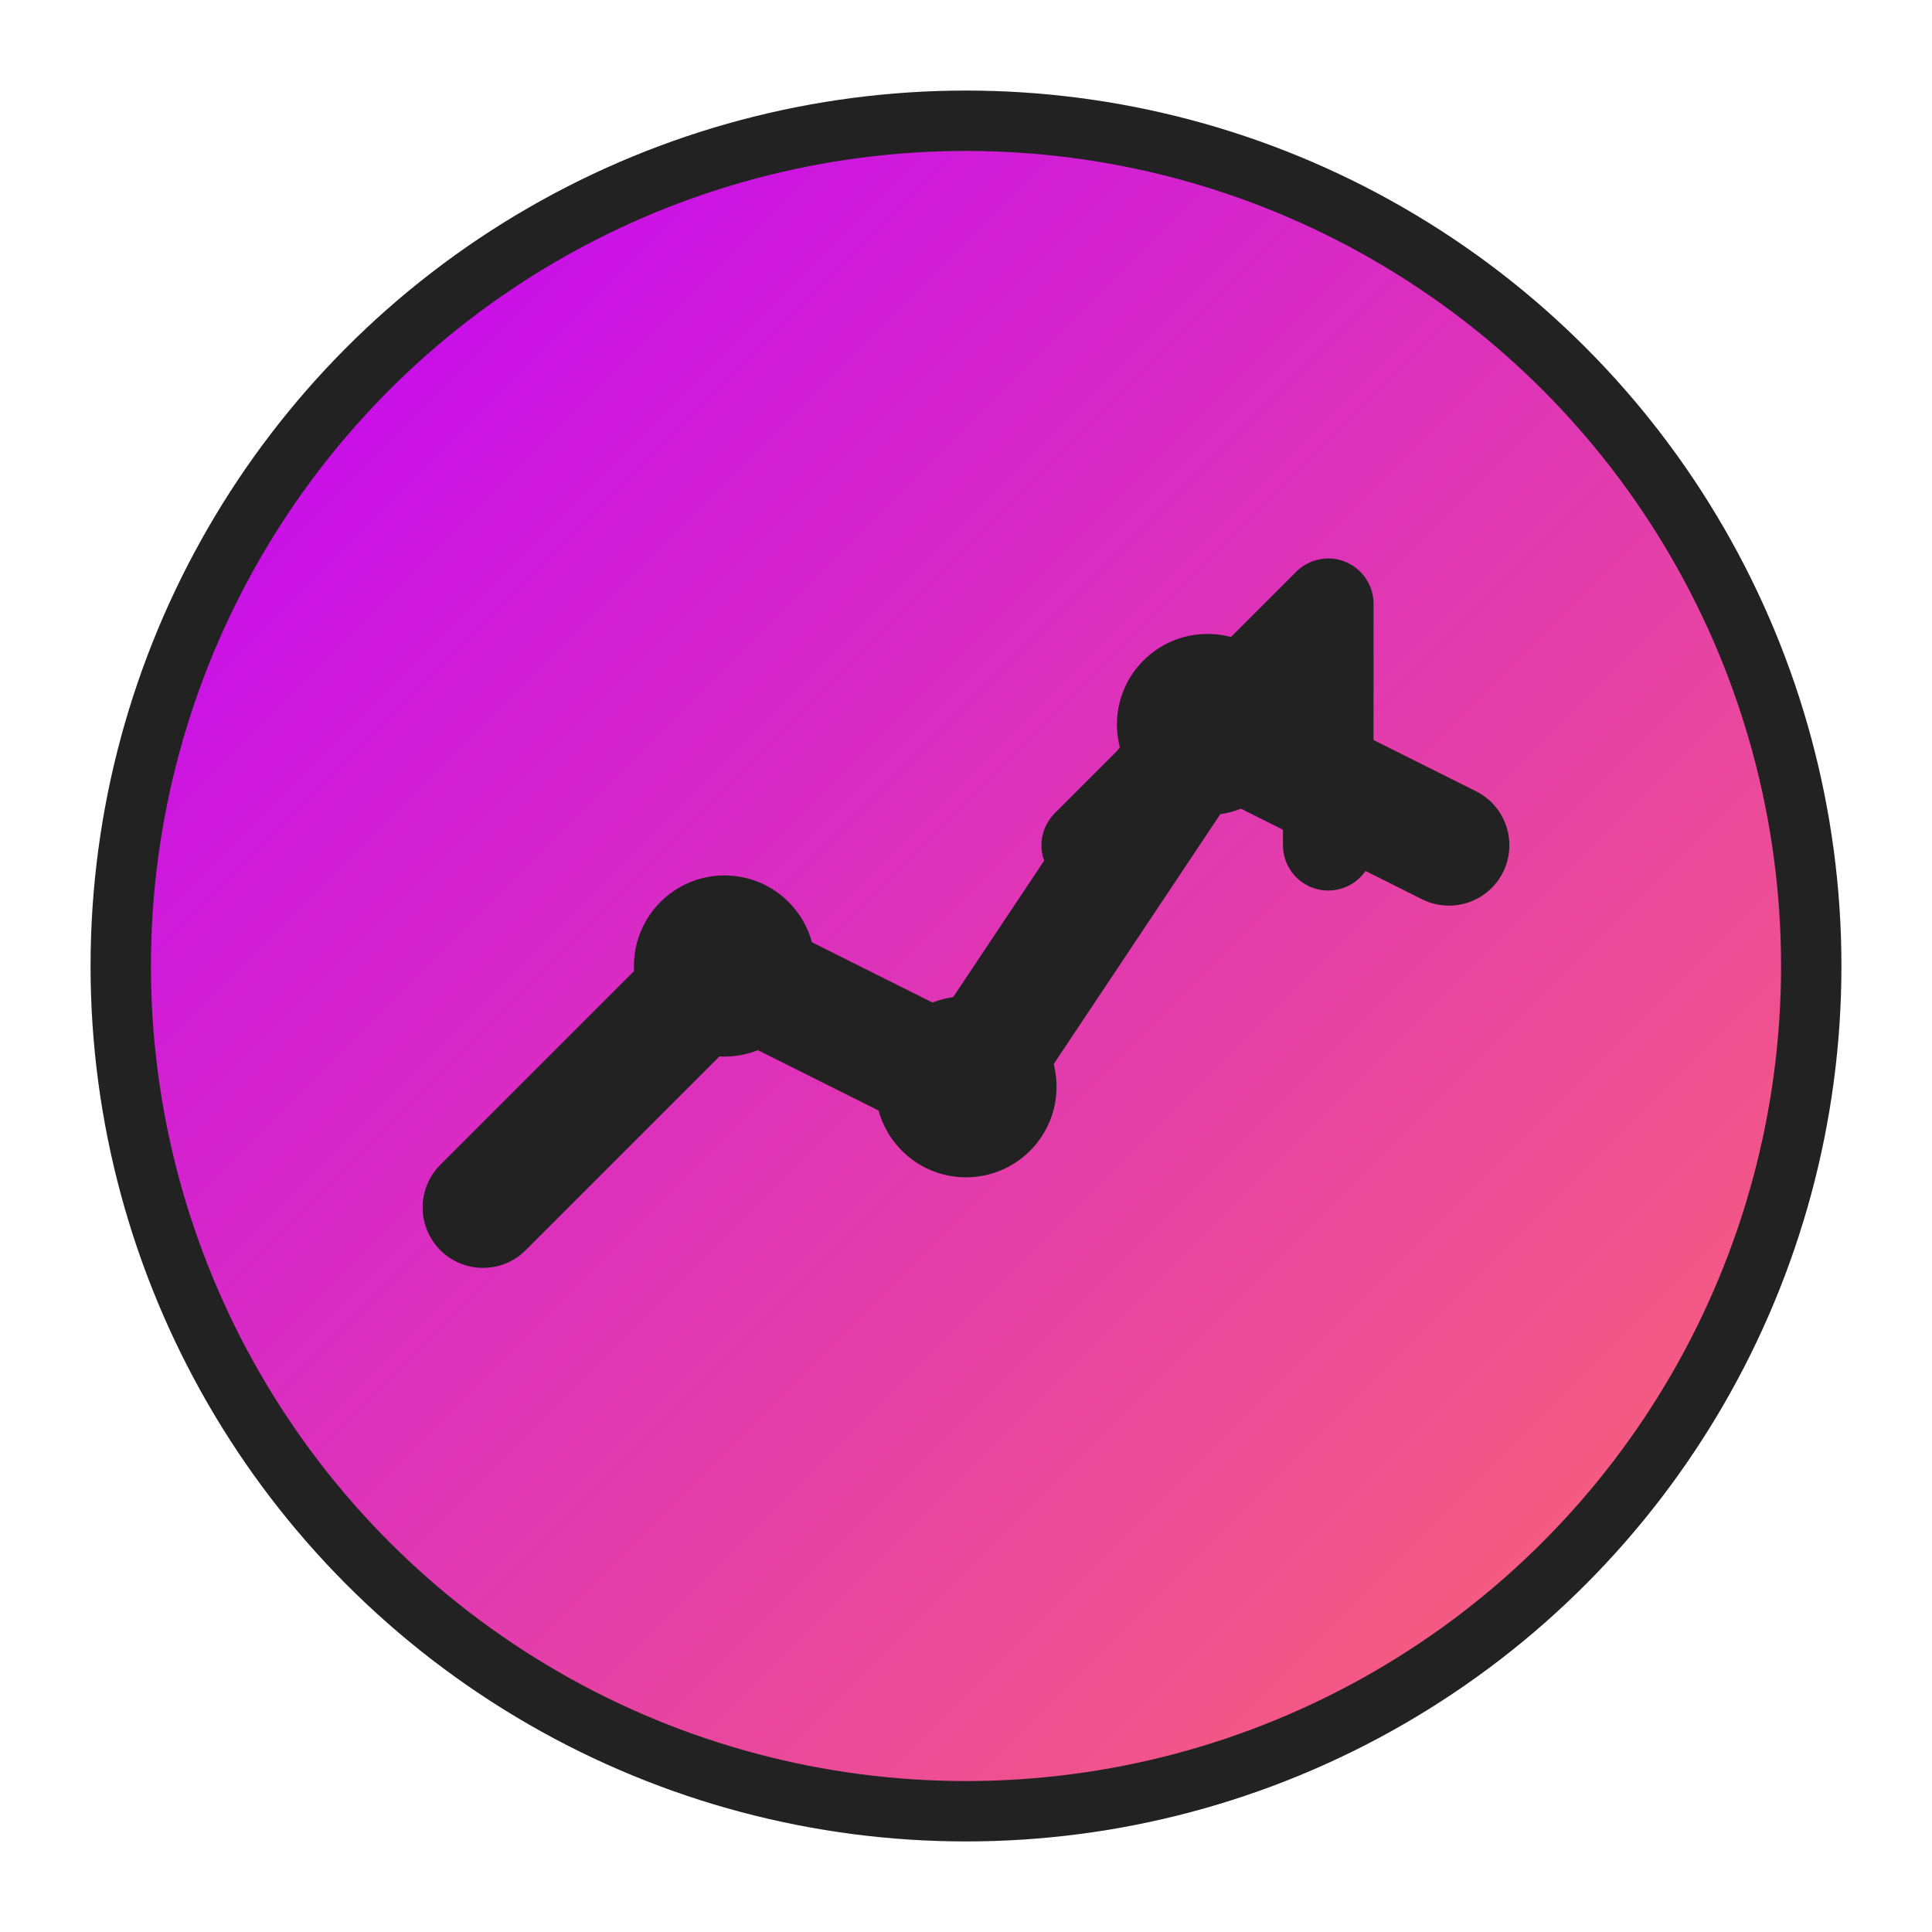 <svg width="32" height="32" viewBox="0 0 32 32" fill="none" xmlns="http://www.w3.org/2000/svg">
  <defs>
    <linearGradient id="faviconGradient" x1="0%" y1="0%" x2="100%" y2="100%">
      <stop offset="0%" style="stop-color:#BF00FF;stop-opacity:1" />
      <stop offset="100%" style="stop-color:#FF6B6B;stop-opacity:1" />
    </linearGradient>
  </defs>
  
  <!-- Основная форма - абстрактный финансовый символ -->
  <circle cx="16" cy="16" r="14" fill="url(#faviconGradient)" stroke="#222222" stroke-width="1"/>
  
  <!-- Финансовый график/диаграмма -->
  <path d="M8 20 L12 16 L16 18 L20 12 L24 14" stroke="#222222" stroke-width="2" fill="none" stroke-linecap="round" stroke-linejoin="round"/>
  
  <!-- Точки на графике -->
  <circle cx="12" cy="16" r="1.5" fill="#222222"/>
  <circle cx="16" cy="18" r="1.5" fill="#222222"/>
  <circle cx="20" cy="12" r="1.5" fill="#222222"/>
  
  <!-- Стрелка роста -->
  <path d="M20 12 L22 10 L22 14 M20 12 L18 14" stroke="#222222" stroke-width="1.5" fill="none" stroke-linecap="round" stroke-linejoin="round"/>
</svg>
